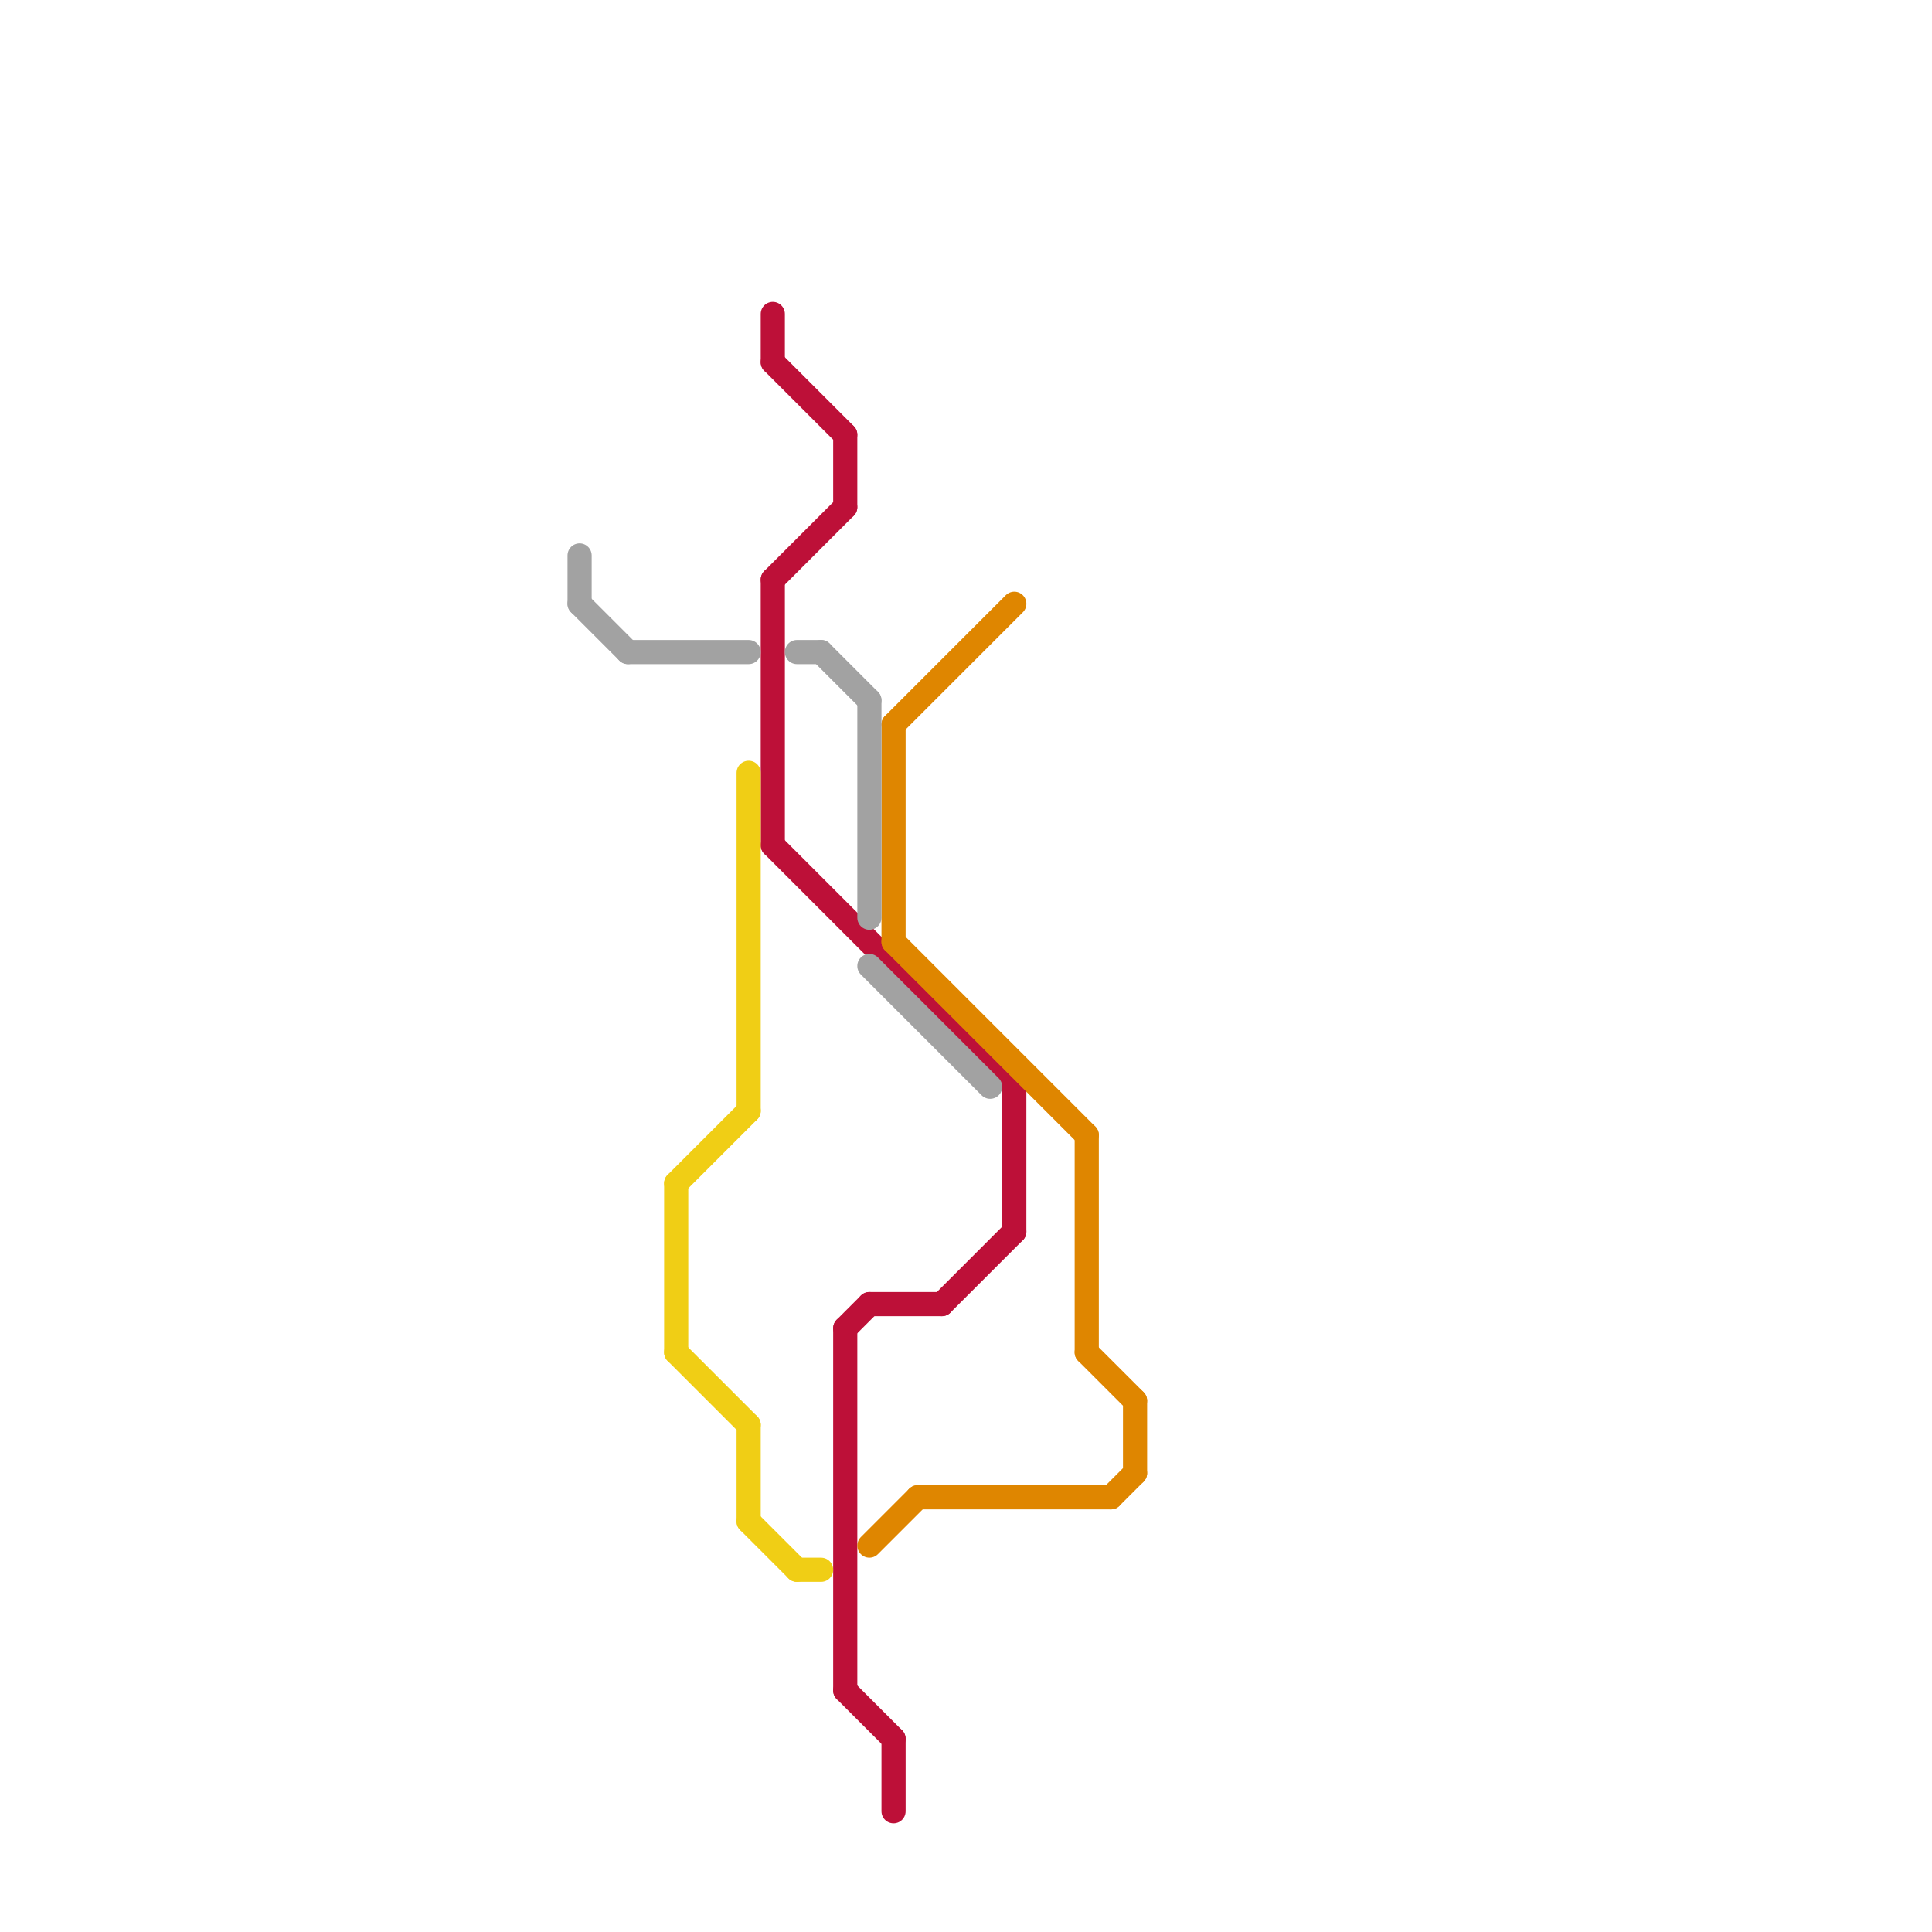 
<svg version="1.1" xmlns="http://www.w3.org/2000/svg" viewBox="0 0 80 80">
<style>text { font: 1px Helvetica; font-weight: 600; white-space: pre; dominant-baseline: central; } line { stroke-width: 1; fill: none; stroke-linecap: round; stroke-linejoin: round; } .c0 { stroke: #bd1038 } .c1 { stroke: #df8600 } .c2 { stroke: #a2a2a2 } .c3 { stroke: #f0ce15 } .w1 { stroke-width: 1; }</style><defs><g id="wm-xf"><circle r="1.2" fill="#000"/><circle r="0.9" fill="#fff"/><circle r="0.6" fill="#000"/><circle r="0.3" fill="#fff"/></g><g id="wm"><circle r="0.6" fill="#000"/><circle r="0.3" fill="#fff"/></g></defs><line class="c0 " x1="32" y1="35" x2="42" y2="45"/><line class="c0 " x1="32" y1="13" x2="32" y2="15"/><line class="c0 " x1="39" y1="54" x2="42" y2="51"/><line class="c0 " x1="37" y1="72" x2="37" y2="75"/><line class="c0 " x1="35" y1="55" x2="36" y2="54"/><line class="c0 " x1="42" y1="45" x2="42" y2="51"/><line class="c0 " x1="35" y1="18" x2="35" y2="21"/><line class="c0 " x1="32" y1="24" x2="32" y2="35"/><line class="c0 " x1="36" y1="54" x2="39" y2="54"/><line class="c0 " x1="35" y1="70" x2="37" y2="72"/><line class="c0 " x1="32" y1="15" x2="35" y2="18"/><line class="c0 " x1="35" y1="55" x2="35" y2="70"/><line class="c0 " x1="32" y1="24" x2="35" y2="21"/><line class="c1 " x1="36" y1="64" x2="38" y2="62"/><line class="c1 " x1="37" y1="30" x2="37" y2="39"/><line class="c1 " x1="37" y1="39" x2="45" y2="47"/><line class="c1 " x1="46" y1="62" x2="47" y2="61"/><line class="c1 " x1="37" y1="30" x2="42" y2="25"/><line class="c1 " x1="45" y1="47" x2="45" y2="56"/><line class="c1 " x1="47" y1="58" x2="47" y2="61"/><line class="c1 " x1="38" y1="62" x2="46" y2="62"/><line class="c1 " x1="45" y1="56" x2="47" y2="58"/><line class="c2 " x1="36" y1="29" x2="36" y2="38"/><line class="c2 " x1="26" y1="27" x2="31" y2="27"/><line class="c2 " x1="24" y1="23" x2="24" y2="25"/><line class="c2 " x1="24" y1="25" x2="26" y2="27"/><line class="c2 " x1="36" y1="40" x2="41" y2="45"/><line class="c2 " x1="33" y1="27" x2="34" y2="27"/><line class="c2 " x1="34" y1="27" x2="36" y2="29"/><line class="c3 " x1="28" y1="49" x2="28" y2="56"/><line class="c3 " x1="31" y1="32" x2="31" y2="46"/><line class="c3 " x1="28" y1="49" x2="31" y2="46"/><line class="c3 " x1="33" y1="65" x2="34" y2="65"/><line class="c3 " x1="28" y1="56" x2="31" y2="59"/><line class="c3 " x1="31" y1="63" x2="33" y2="65"/><line class="c3 " x1="31" y1="59" x2="31" y2="63"/>
</svg>
